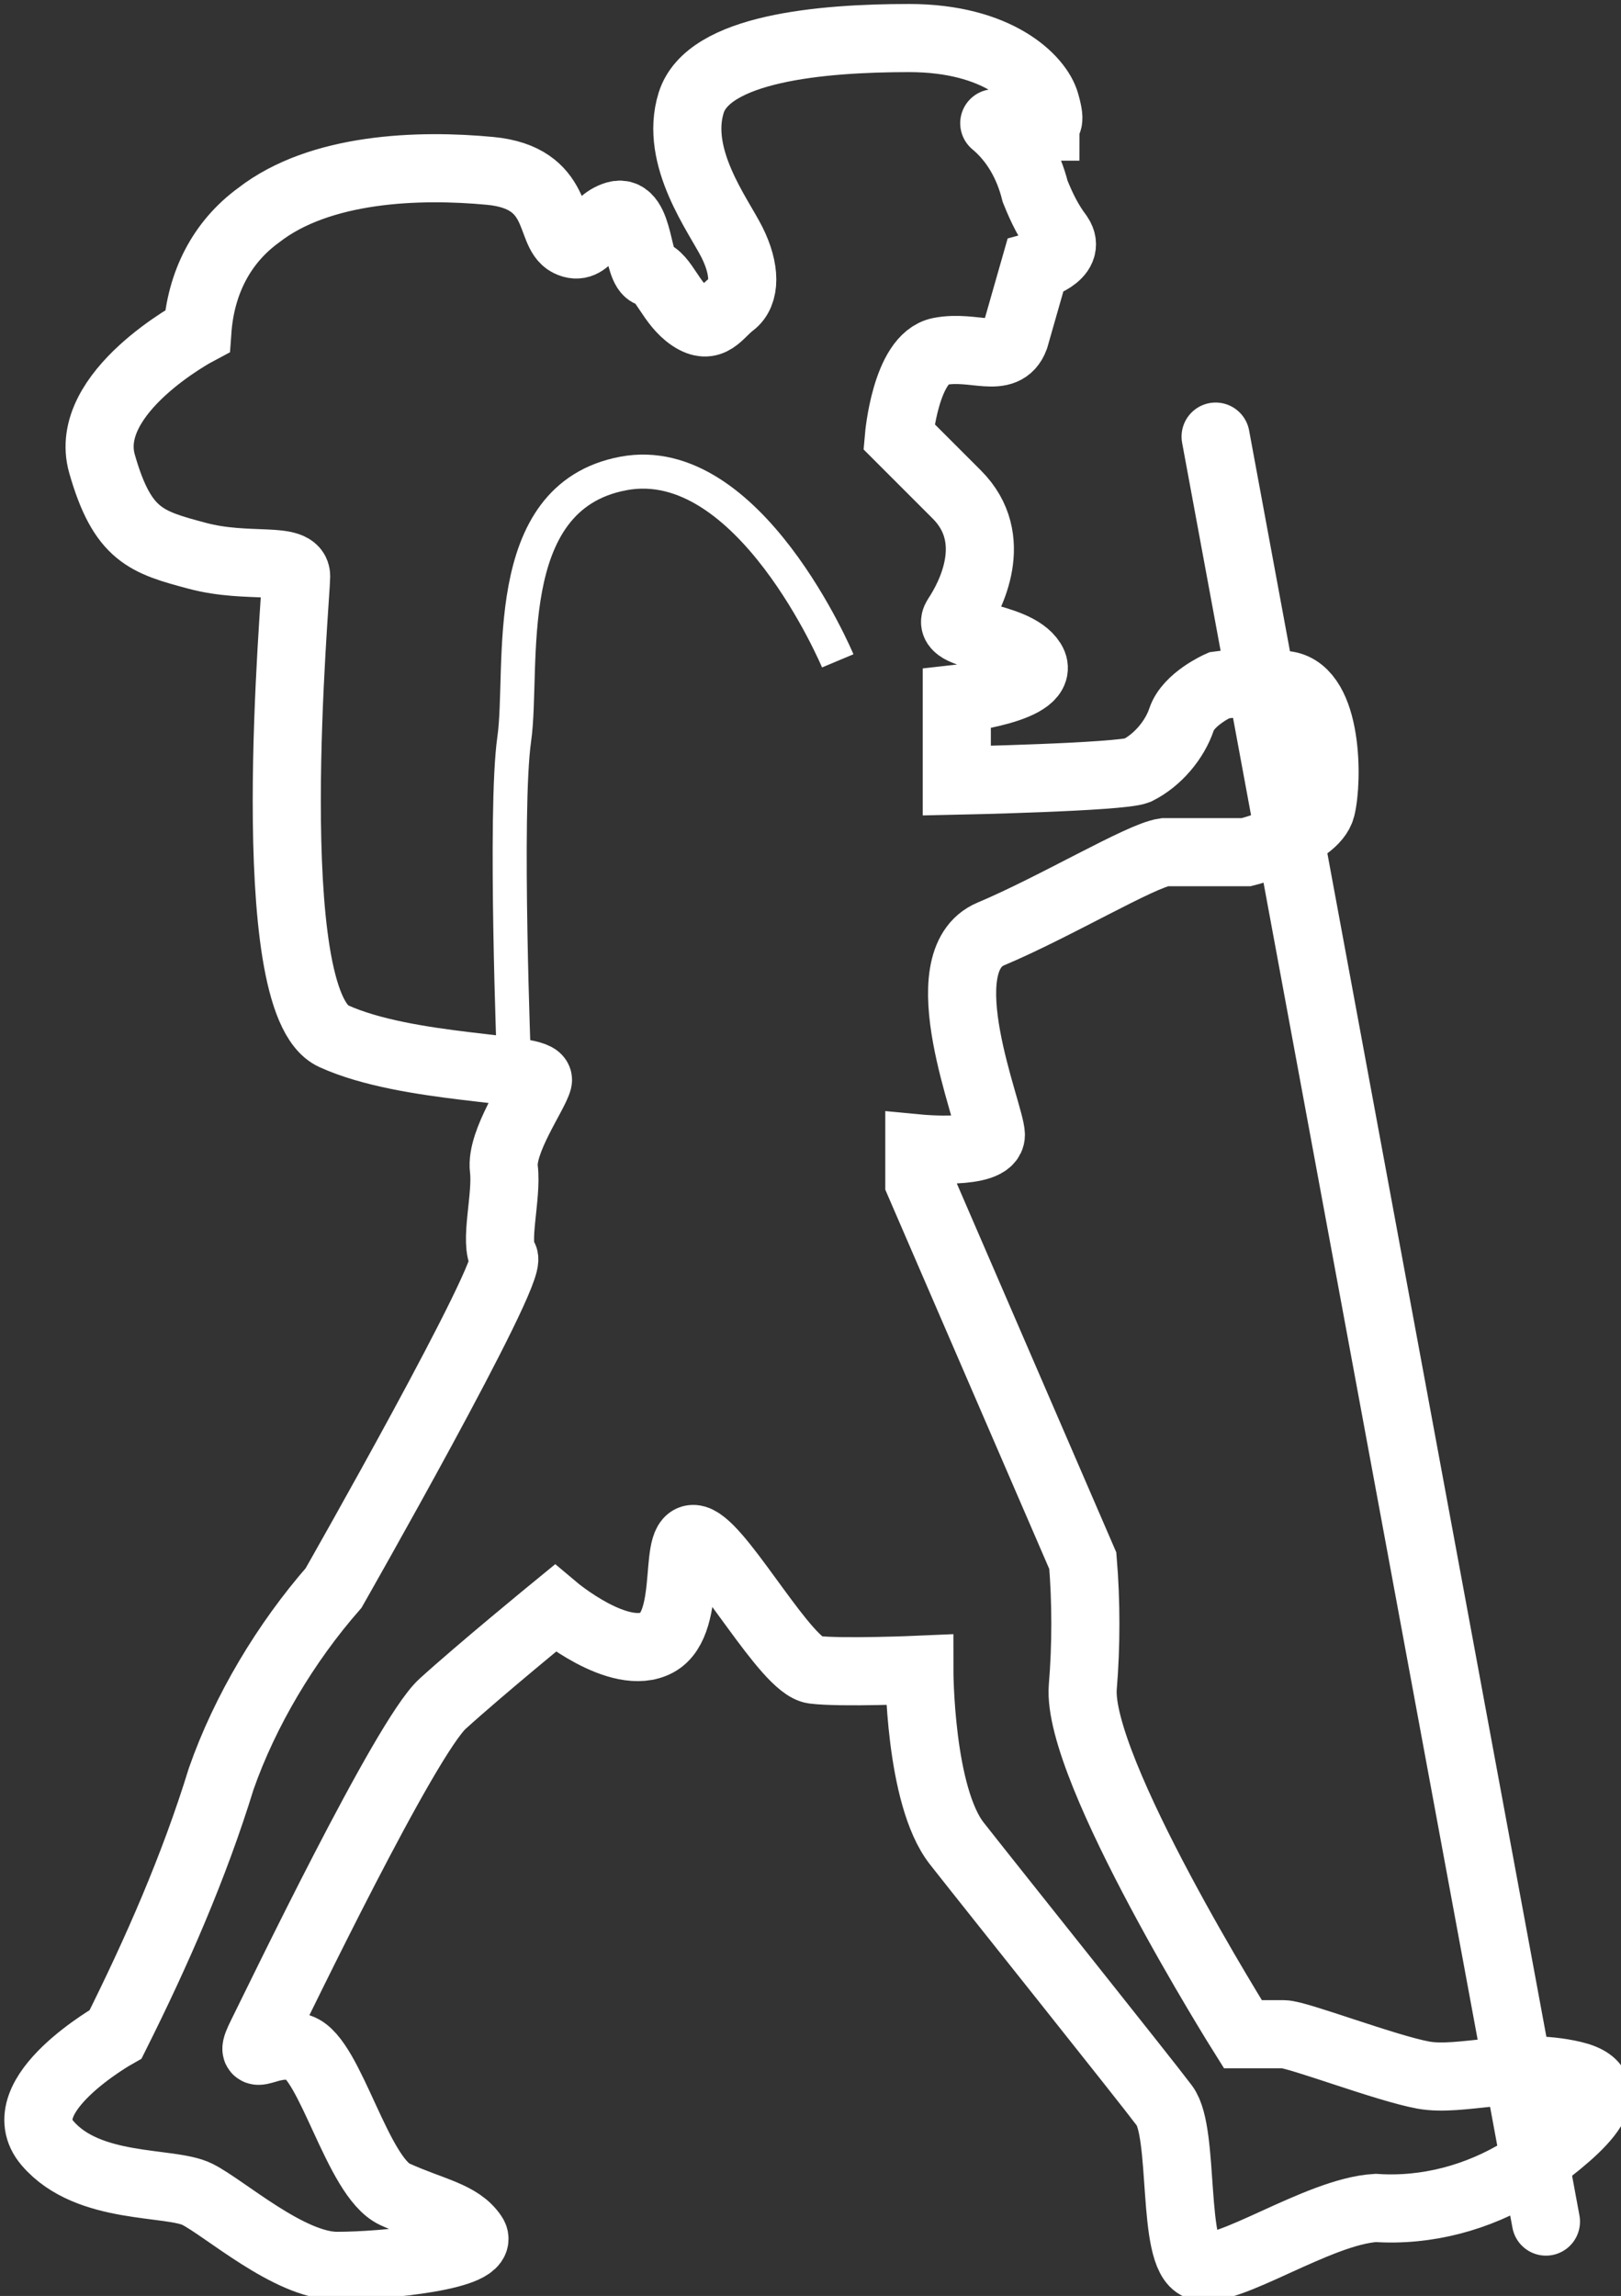 <?xml version="1.0" encoding="UTF-8"?> <!-- Generator: Adobe Illustrator 24.3.0, SVG Export Plug-In . SVG Version: 6.00 Build 0) --> <svg xmlns="http://www.w3.org/2000/svg" xmlns:xlink="http://www.w3.org/1999/xlink" version="1.1" id="Ebene_1" x="0px" y="0px" viewBox="0 0 47.6 67.4" style="enable-background:new 0 0 47.6 67.4;" xml:space="preserve"><rect x="0" y="0" width="47.6" height="67.4" fill="#333333" stroke="none"/> <style type="text/css"> .st0{fill:none;stroke:#FFFFFF;stroke-width:2;stroke-linecap:round;} .st1{fill:none;stroke:#FFFFFF;} </style> <g transform="translate(20545.096 23600.617)"> <path class="st0" d="M-20515.1-23596.9h0.7c0-0.2,0.2,0,0-0.7s-1.4-1.9-4-1.9s-5.9,0.3-6.4,1.9s0.8,3.3,1.2,4.1s0.4,1.5,0,1.8 s-0.6,0.8-1.2,0.4s-0.8-1.2-1.2-1.3s-0.3-1.9-1-1.7s-0.8,1.1-1.4,0.8s-0.2-1.9-2.3-2.1s-5-0.1-6.8,1.3c-1.1,0.8-1.7,2-1.8,3.4 c0,0-3.4,1.8-2.8,3.9s1.3,2.3,2.8,2.7s2.9,0,2.9,0.6s-1.1,12.5,1.1,13.5s6.1,0.9,6,1.3s-1.1,1.8-1,2.6s-0.3,2.2,0,2.6s-5,9.7-5,9.7 c-1.4,1.6-2.6,3.6-3.3,5.6c-0.8,2.6-1.9,5.1-3.1,7.5c0,0-3.2,1.8-2,3.2s3.6,1.1,4.4,1.5s2.7,2.1,4.1,2.1s4.4-0.3,4-0.9 s-1.2-0.7-2.3-1.2s-1.9-4-2.8-4.3s-1.6,0.6-1.1-0.4s4.2-8.7,5.3-9.7s3.3-2.8,3.3-2.8s1.9,1.6,3,1s0.4-3.4,1.2-3s2.6,3.7,3.4,3.8 s3.1,0,3.1,0s0,3.7,1.1,5.1s5.5,6.9,6.1,7.7s0.2,4.4,1,4.7s3.5-1.6,5.2-1.7c1.5,0.1,3-0.3,4.3-1.1c1.4-1,3.2-2.4,1.5-2.8 s-3.3,0.2-4.4,0s-3.7-1.2-4.1-1.2s-1.2,0-1.2,0s-4.9-7.8-4.7-10.2c0.1-1.2,0.1-2.5,0-3.7l-4.8-11.1v-1c0,0,2.1,0.2,2.1-0.4 s-1.9-5.1,0-5.9s4.4-2.3,5.1-2.4c0.8,0,1.6,0,2.4,0c0,0,2-0.5,2.2-1.3s0.2-3.4-1-3.6c-0.7-0.1-1.3-0.1-2,0c0,0-0.9,0.4-1.1,1 c-0.2,0.6-0.7,1.2-1.3,1.5c-0.5,0.2-5.3,0.3-5.3,0.3v-2.4c0,0,2.7-0.3,2.2-1.1s-2.6-0.7-2.2-1.3s1.3-2.3,0-3.6s-1.7-1.7-1.7-1.7 s0.2-2.3,1.2-2.5s1.9,0.4,2.2-0.4c0.2-0.7,0.4-1.4,0.6-2.1c0,0,1.1-0.3,0.7-0.9c-0.3-0.4-0.5-0.8-0.7-1.3c-0.2-0.8-0.6-1.5-1.2-2"></path> <path class="st0" d="M-20509.4-23587.8l9.7,52.4"></path> </g> <path id="Pfad_109" class="st1" d="M24.6,19.4c0,0-2.6-6.2-6.3-5.5s-2.9,5.7-3.2,7.8s0,9.7,0,9.7"></path> </svg> 